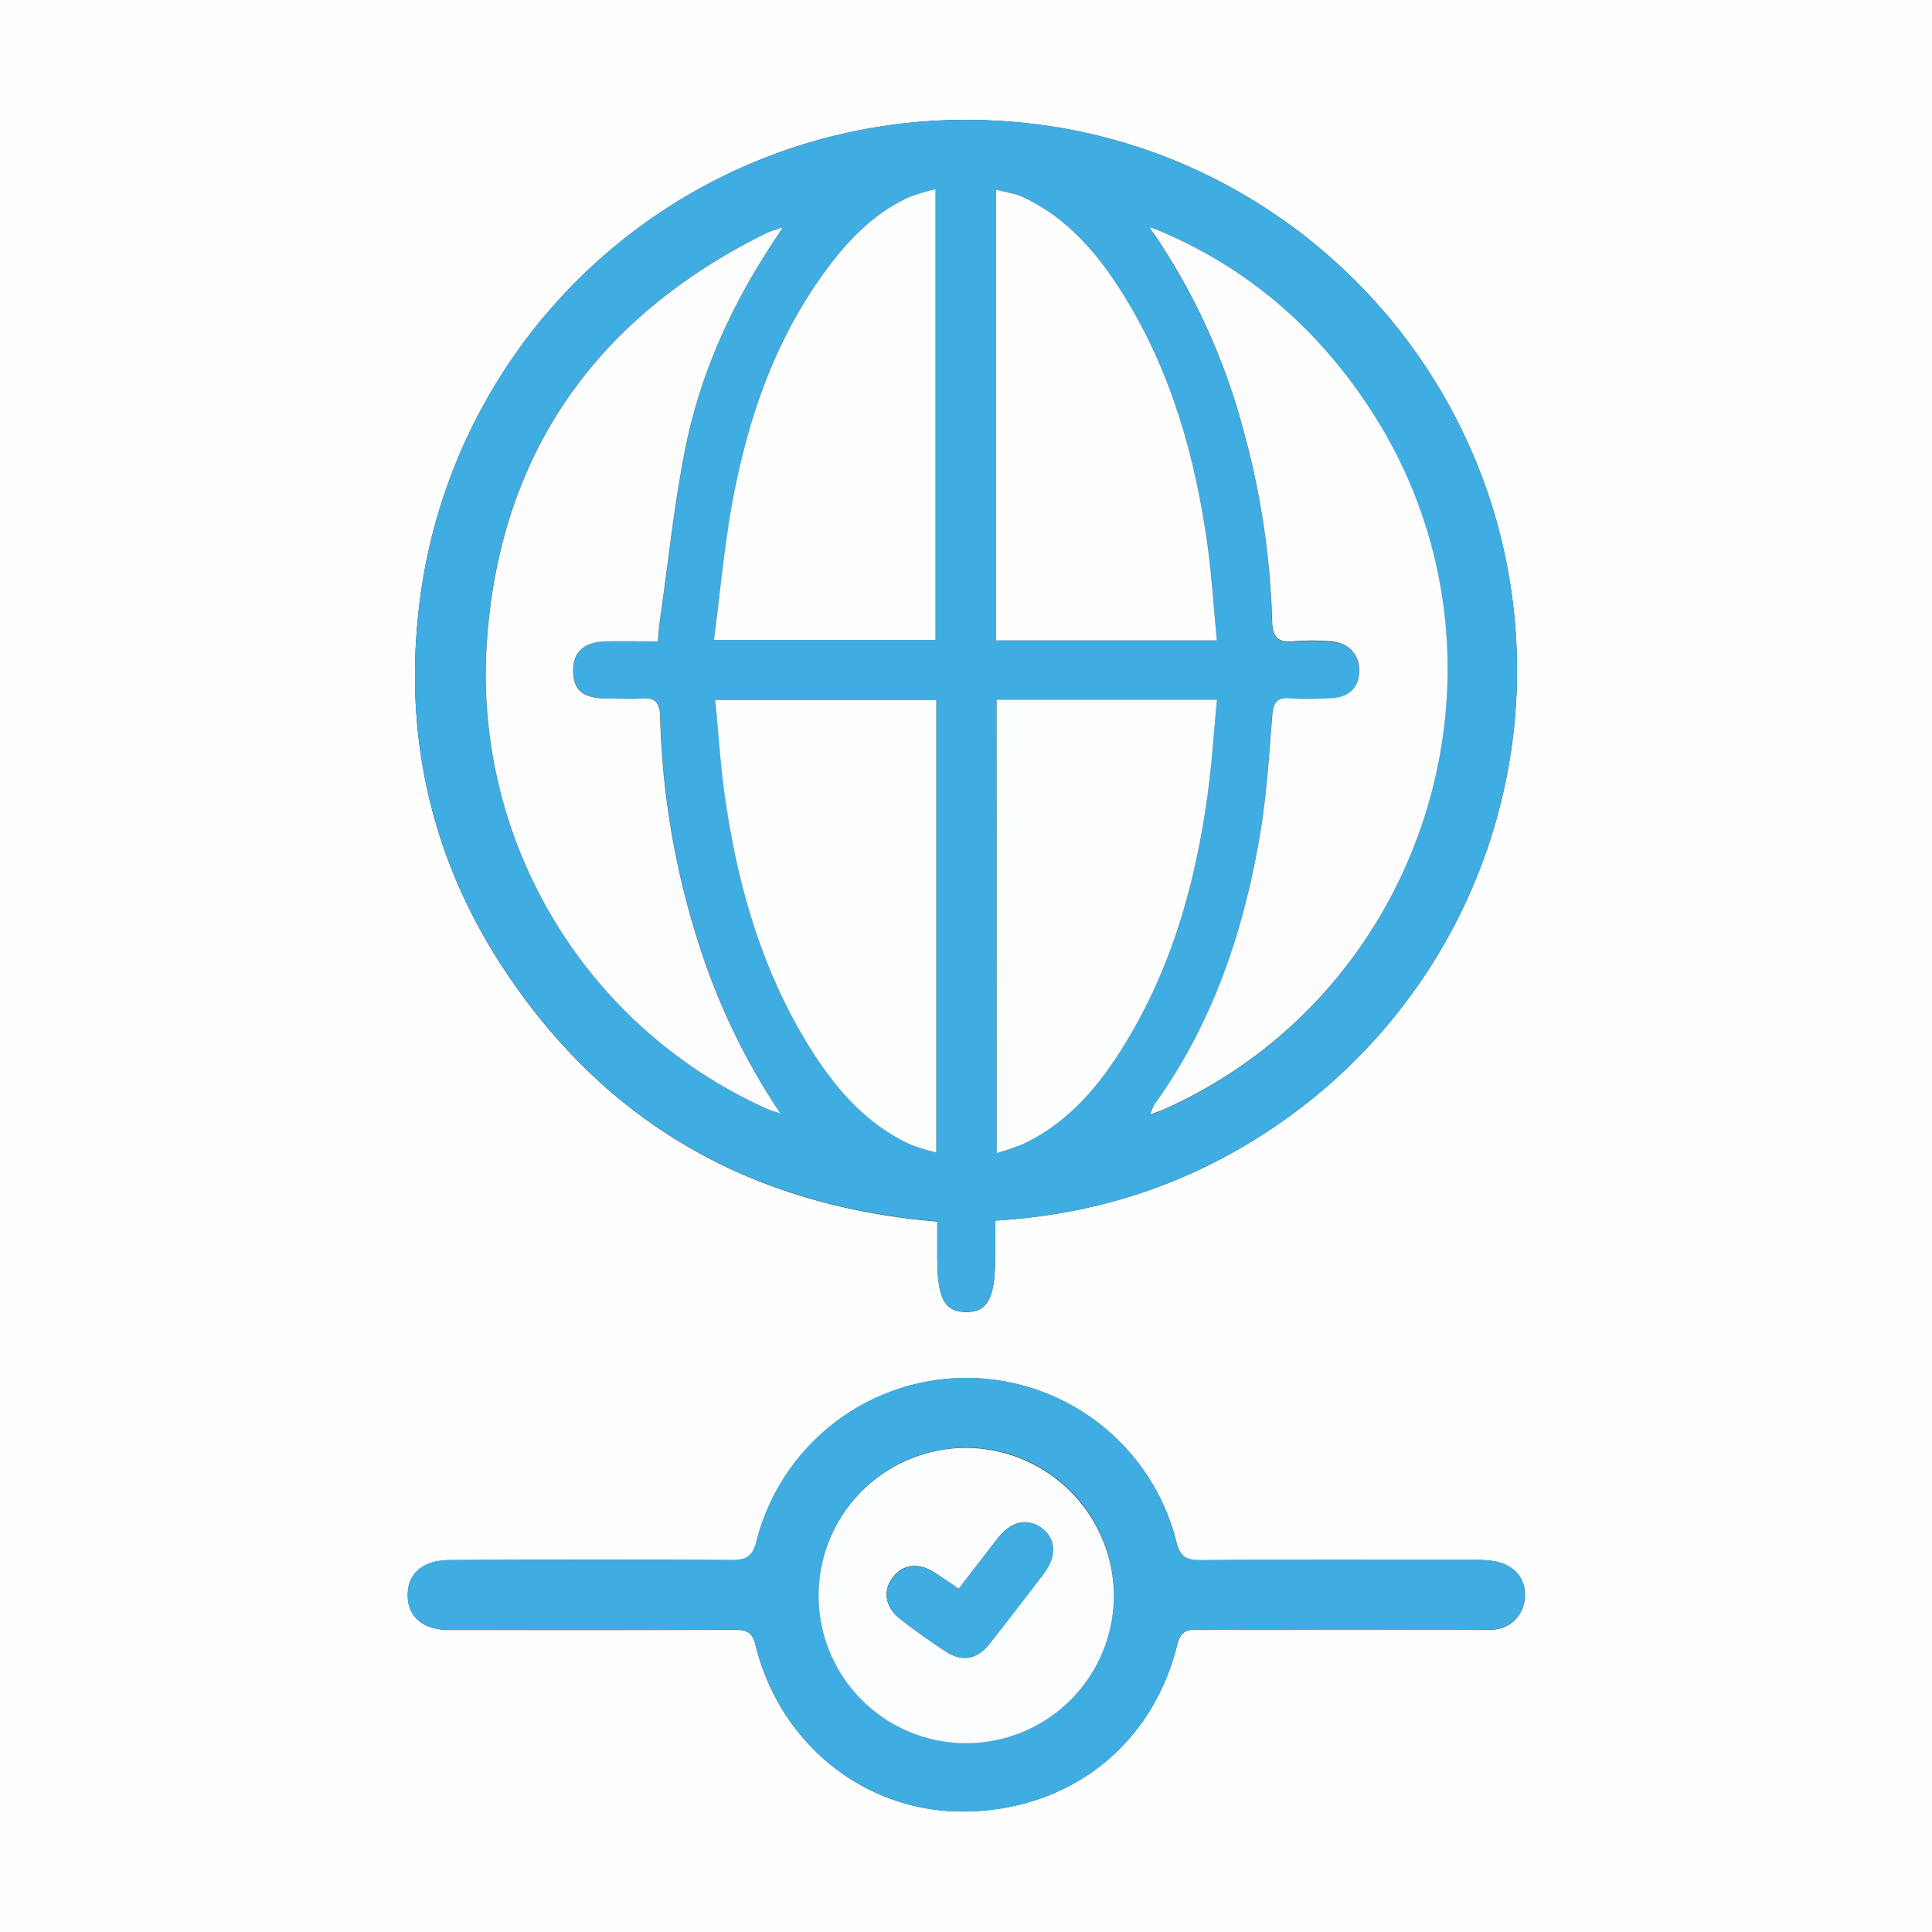 <svg xmlns="http://www.w3.org/2000/svg" viewBox="0 0 511.86 511.93"><rect x="0" y="0" width="511.86" height="511.93" fill="#333333" stroke="none"/><defs><style>.cls-1{fill:#fefefe;}.cls-2{fill:#3fade2;}.cls-3{fill:#fdfdfe;}.cls-4{fill:#fdfefe;}.cls-5{fill:#fcfdfe;}</style></defs><title>icon-7</title><g id="Layer_2" data-name="Layer 2"><g id="Layer_1-2" data-name="Layer 1"><path class="cls-1" d="M0,511.93V0H511.86V511.93ZM263.66,323.39c27.57-1.65,52.34-10,74.66-25.31a146,146,0,0,0,62.55-138C392.6,90.81,335.36,35.88,264.35,32A145.79,145.79,0,0,0,111.46,157.37c-4.86,35.1,1.91,68.15,21.14,98,27,41.79,65.91,64.12,115.72,68.28v9.19c0,11.11,1.82,14.67,7.55,14.76s7.79-3.57,7.79-14.53ZM355.59,431.8c13,0,26,.07,39,0,5.32,0,9-3.55,9.4-8.45s-2.63-8.72-8-9.7a31.06,31.06,0,0,0-5.46-.35c-24.16,0-48.33-.08-72.49.06-3.75,0-5.37-.85-6.37-4.85a57.35,57.35,0,0,0-111.22-.17c-1.07,4.27-2.84,5.05-6.75,5-24.83-.16-49.66-.13-74.48,0-7.19,0-11.22,3.58-11.19,9.35s4.1,9.16,11.22,9.16c25.16,0,50.33.05,75.49-.05,3.1,0,4.6.65,5.44,4.05C206.59,462,229,479.91,254.9,479.94c27.89,0,50.23-17.1,56.92-43.95.8-3.25,2-4.3,5.28-4.25C329.92,431.91,342.76,431.81,355.59,431.8Z"></path><path class="cls-2" d="M263.66,323.39V333c0,11-2,14.63-7.79,14.53s-7.55-3.65-7.55-14.76v-9.19c-49.81-4.16-88.76-26.49-115.72-68.28-19.23-29.82-26-62.87-21.14-98A145.79,145.79,0,0,1,264.35,32c71,3.89,128.25,58.82,136.52,128.08a146,146,0,0,1-62.55,138C316,313.4,291.23,321.74,263.66,323.39ZM205.82,60.74a22.58,22.58,0,0,0-2.79,1c-44.89,22.2-70.55,58-74.07,108.13A126.12,126.12,0,0,0,202.9,293.59c1.24.57,2.56.92,3.85,1.38a176.31,176.31,0,0,1-21.81-45.68,214.06,214.06,0,0,1-10-59.35c-.09-3.5-1-5.27-4.9-4.92-3.14.28-6.33.08-9.49,0-5.94,0-8.58-2.25-8.66-7.2s2.86-7.82,8.71-7.93c4.46-.08,8.92,0,13.71,0,.23-2.25.34-4,.6-5.83,2.23-15.45,3.78-31,6.91-46.3,4.19-20.42,13.07-39.05,24.8-56.28l.78-1.3Zm100.34,0-1.54-.54c.26.44.51.88.77,1.31a170.52,170.52,0,0,1,24,52.35A213.79,213.79,0,0,1,337,164.54c.1,4.42,1.52,5.92,5.84,5.45a60.13,60.13,0,0,1,9.49,0c4.83.25,7.9,3.49,7.75,8s-2.89,7-7.85,7.13c-3.5.08-7,.21-10.49,0s-4.45,1.3-4.72,4.62c-.83,10.43-1.48,20.93-3.21,31.23-4.32,25.86-12.53,50.31-28.07,71.85a13.59,13.59,0,0,0-1,2.55c1.7-.64,2.63-.93,3.51-1.32,70.64-31.53,97.08-119.71,55.27-184.7C349.42,87.27,330.54,70.7,306.16,60.74ZM248.05,185.47H189.53c.84,8.7,1.35,17,2.5,25.21,3.36,24.1,9.92,47.17,23.16,67.89,6.63,10.37,14.63,19.44,26.11,24.7a53,53,0,0,0,6.75,2.06Zm16-.1V305.5a68.08,68.08,0,0,0,7-2.4c11.25-5.3,19.16-14.24,25.68-24.46,13.34-20.86,20-44.09,23.24-68.38,1.11-8.16,1.63-16.4,2.44-24.89Zm-74.89-15.83h58.76V50.11a57.47,57.47,0,0,0-7,2.13C232.63,56,226.24,62,220.75,69.05c-14.73,18.82-22.41,40.69-26.69,63.83C191.84,144.89,190.78,157.12,189.16,169.54Zm74.76.13h58.46c-.81-8.52-1.3-16.77-2.42-24.93-3.25-23.61-9.62-46.25-22.35-66.68-6.67-10.72-14.71-20.23-26.45-25.78-2.08-1-4.49-1.27-7.24-2Z"></path><path class="cls-2" d="M355.59,431.8c-12.83,0-25.67.11-38.49-.06-3.28-.05-4.48,1-5.28,4.25-6.69,26.85-29,44-56.92,43.95-25.91,0-48.31-18-54.76-44.14-.84-3.4-2.34-4.06-5.44-4.05-25.16.1-50.33.06-75.49.05-7.12,0-11.19-3.34-11.22-9.16s4-9.32,11.19-9.35c24.82-.08,49.65-.11,74.48,0,3.91,0,5.68-.76,6.75-5a57.35,57.35,0,0,1,111.22.17c1,4,2.62,4.87,6.37,4.85,24.16-.14,48.33-.08,72.49-.06a31.06,31.06,0,0,1,5.46.35c5.4,1,8.41,4.7,8,9.7s-4.08,8.41-9.4,8.45C381.58,431.87,368.58,431.8,355.59,431.8Zm-60.48-9.27a39.12,39.12,0,1,0-39,39.25A39.05,39.05,0,0,0,295.11,422.53Z"></path><path class="cls-3" d="M306.16,60.73c24.38,10,43.26,26.54,57.4,48.52,41.81,65,15.37,153.17-55.27,184.7-.88.39-1.81.68-3.51,1.32a13.59,13.59,0,0,1,1-2.55c15.54-21.54,23.75-46,28.07-71.85,1.73-10.3,2.38-20.8,3.21-31.23.27-3.32,1.15-4.88,4.72-4.62s7,.12,10.49,0c5-.12,7.71-2.67,7.85-7.13s-2.92-7.71-7.75-8a60.13,60.13,0,0,0-9.49,0c-4.32.47-5.74-1-5.84-5.45a213.79,213.79,0,0,0-7.66-50.68,170.52,170.52,0,0,0-24-52.35Z"></path><path class="cls-3" d="M206.59,61.52C194.85,78.74,186,97.37,181.78,117.79c-3.13,15.26-4.68,30.85-6.91,46.3-.26,1.78-.37,3.58-.6,5.83-4.79,0-9.25-.06-13.71,0-5.85.11-8.79,2.85-8.71,7.93s2.72,7.15,8.66,7.2c3.16,0,6.35.23,9.49,0,3.87-.35,4.81,1.42,4.9,4.92a214.06,214.06,0,0,0,10,59.35A176.31,176.31,0,0,0,206.75,295c-1.29-.46-2.61-.81-3.85-1.38A126.12,126.12,0,0,1,129,169.87c3.52-50.1,29.18-85.93,74.07-108.13a22.58,22.58,0,0,1,2.79-1Z"></path><path class="cls-4" d="M248.05,185.47V305.33a53,53,0,0,1-6.75-2.06c-11.48-5.26-19.48-14.33-26.11-24.7C202,257.85,195.39,234.78,192,210.68c-1.15-8.21-1.66-16.51-2.5-25.21Z"></path><path class="cls-4" d="M264.05,185.37h58.37c-.81,8.49-1.33,16.73-2.44,24.89-3.28,24.29-9.9,47.52-23.24,68.38-6.52,10.22-14.43,19.16-25.68,24.46a68.08,68.08,0,0,1-7,2.4Z"></path><path class="cls-1" d="M189.16,169.54c1.62-12.42,2.68-24.65,4.9-36.66,4.28-23.14,12-45,26.69-63.83,5.49-7,11.88-13.08,20.12-16.81a57.47,57.47,0,0,1,7-2.13V169.54Z"></path><path class="cls-1" d="M263.92,169.67V50.27c2.75.74,5.16,1,7.24,2,11.74,5.55,19.78,15.06,26.45,25.78,12.73,20.43,19.1,43.07,22.35,66.68,1.12,8.16,1.61,16.41,2.42,24.93Z"></path><path class="cls-3" d="M205.82,60.74l1.54-.53-.77,1.3Z"></path><path class="cls-3" d="M305.39,61.51c-.26-.43-.51-.87-.77-1.31l1.54.54C305.9,61,305.64,61.25,305.39,61.51Z"></path><path class="cls-5" d="M295.11,422.53a39.12,39.12,0,1,1-39.23-38.93A39.33,39.33,0,0,1,295.11,422.53ZM254,420.93c-2.61-1.76-4.52-3.09-6.48-4.35-4.21-2.7-8.37-2.16-11.05,1.39s-1.9,7.89,2,10.94,8,5.94,12.2,8.68,8.23,2.06,11.4-2c4.85-6.13,9.6-12.35,14.36-18.56,3.48-4.55,3.4-9.09-.16-11.94-3.87-3.09-8.34-2.15-12,2.55Z"></path><path class="cls-2" d="M254,420.93l10.3-13.25c3.67-4.7,8.14-5.64,12-2.55,3.56,2.85,3.64,7.39.16,11.94-4.76,6.21-9.51,12.43-14.36,18.56-3.17,4-7.17,4.74-11.4,2s-8.25-5.63-12.2-8.68-4.64-7.48-2-10.94,6.84-4.09,11.05-1.39C249.43,417.84,251.34,419.17,254,420.93Z"></path></g></g></svg>